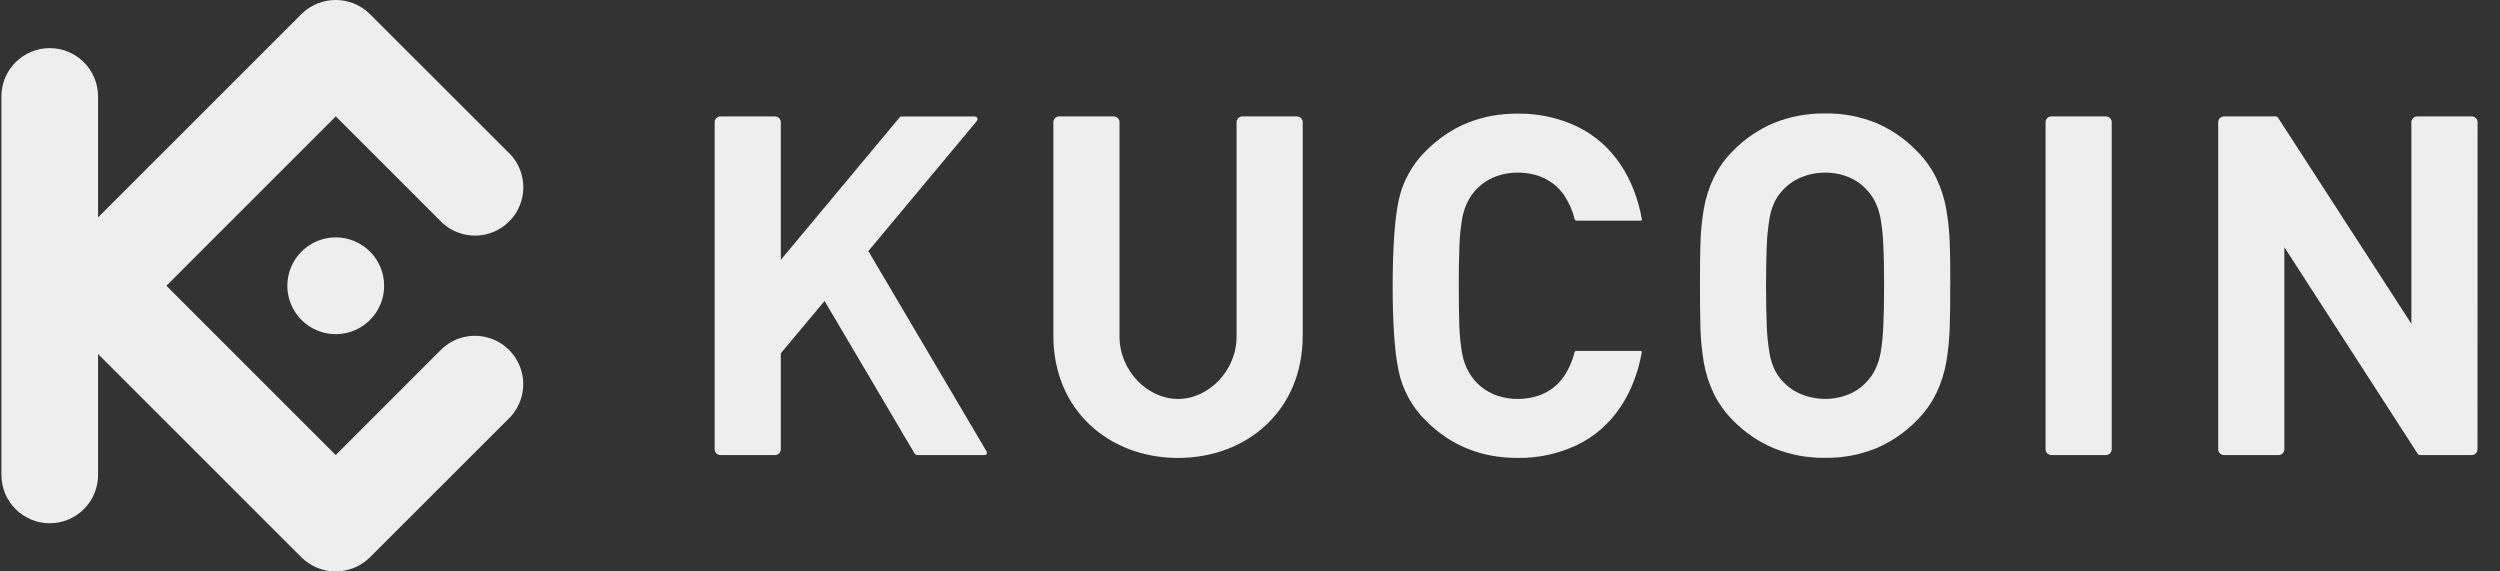 <svg width="105" height="24" viewBox="0 0 105 24" fill="none" xmlns="http://www.w3.org/2000/svg">
<rect x="0" y="0" width="105" height="24" fill="#333333" stroke="none"/>
<path d="M81.911 12.002C81.911 11.389 81.911 10.813 81.891 10.28C81.878 9.778 81.828 9.277 81.743 8.782C81.662 8.33 81.521 7.891 81.322 7.477C81.112 7.05 80.832 6.662 80.493 6.328C80.012 5.836 79.44 5.441 78.808 5.168C78.124 4.891 77.392 4.754 76.655 4.764C75.915 4.755 75.18 4.892 74.494 5.168C73.858 5.438 73.282 5.83 72.799 6.323C72.46 6.656 72.181 7.045 71.973 7.472C71.776 7.886 71.636 8.325 71.559 8.777C71.475 9.272 71.428 9.773 71.416 10.275C71.403 10.807 71.396 11.384 71.399 11.997C71.403 12.61 71.399 13.182 71.416 13.718C71.428 14.22 71.475 14.721 71.559 15.216C71.636 15.668 71.776 16.107 71.973 16.521C72.182 16.948 72.461 17.336 72.799 17.67C73.282 18.163 73.858 18.555 74.494 18.823C75.18 19.101 75.915 19.239 76.655 19.229C77.393 19.239 78.125 19.102 78.808 18.823C79.44 18.553 80.012 18.161 80.493 17.67C80.831 17.336 81.112 16.948 81.322 16.521C81.521 16.107 81.662 15.668 81.743 15.216C81.827 14.722 81.876 14.223 81.889 13.722C81.906 13.186 81.913 12.613 81.909 12.001L81.911 12.002ZM79.132 12.002C79.132 12.681 79.122 13.247 79.099 13.697C79.086 14.066 79.049 14.434 78.989 14.799C78.947 15.042 78.873 15.278 78.768 15.502C78.683 15.681 78.572 15.847 78.437 15.994C78.23 16.231 77.974 16.419 77.685 16.545C77.361 16.684 77.011 16.755 76.659 16.753C76.304 16.754 75.953 16.684 75.626 16.545C75.331 16.422 75.067 16.233 74.854 15.994C74.719 15.848 74.608 15.682 74.523 15.502C74.421 15.278 74.351 15.042 74.314 14.799C74.255 14.434 74.218 14.066 74.204 13.697C74.184 13.247 74.174 12.682 74.174 12.002C74.174 11.323 74.184 10.757 74.204 10.307C74.218 9.938 74.255 9.569 74.314 9.205C74.351 8.962 74.421 8.726 74.523 8.502C74.608 8.322 74.72 8.156 74.854 8.01C75.067 7.771 75.331 7.582 75.626 7.458C75.952 7.318 76.304 7.248 76.659 7.251C77.011 7.247 77.361 7.318 77.685 7.458C77.973 7.585 78.23 7.773 78.437 8.01C78.571 8.157 78.683 8.323 78.768 8.502C78.873 8.725 78.947 8.962 78.989 9.205C79.049 9.569 79.086 9.937 79.099 10.307C79.123 10.756 79.132 11.322 79.132 12.002Z" fill="#EEEEEE"/>
<path d="M104.059 5.132C104.057 4.998 103.949 4.89 103.815 4.889H101.522C101.388 4.889 101.279 4.998 101.278 5.132V13.599L95.687 4.957C95.65 4.899 95.617 4.889 95.534 4.889H93.408C93.274 4.89 93.166 4.998 93.164 5.132V18.87C93.166 19.004 93.274 19.112 93.408 19.113H95.699C95.833 19.112 95.941 19.004 95.942 18.87V10.382L101.534 19.044C101.573 19.102 101.604 19.112 101.688 19.112H103.813C103.947 19.111 104.055 19.003 104.056 18.869L104.059 5.132Z" fill="#EEEEEE"/>
<path d="M88.692 5.132C88.691 4.998 88.583 4.889 88.448 4.889H86.158C86.023 4.889 85.915 4.998 85.914 5.132V18.869C85.915 19.004 86.023 19.112 86.158 19.113H88.448C88.583 19.112 88.691 19.004 88.692 18.869V5.132Z" fill="#EEEEEE"/>
<path d="M61.269 12.002C61.269 11.319 61.277 10.75 61.297 10.297C61.31 9.928 61.347 9.559 61.407 9.195C61.619 7.971 62.556 7.249 63.753 7.249C64.533 7.255 65.241 7.544 65.694 8.201C65.898 8.508 66.048 8.848 66.135 9.207C66.141 9.244 66.176 9.271 66.214 9.267H68.91C68.949 9.267 68.963 9.241 68.957 9.203C68.662 7.535 67.772 6.037 66.2 5.295C65.427 4.938 64.583 4.759 63.732 4.772C62.213 4.772 60.935 5.291 59.895 6.331C59.301 6.909 58.896 7.653 58.733 8.465C58.574 9.264 58.494 10.443 58.492 12.001C58.491 13.559 58.571 14.738 58.733 15.537C58.895 16.35 59.299 17.095 59.892 17.675C60.931 18.714 62.209 19.233 63.728 19.233C64.58 19.246 65.423 19.067 66.196 18.71C67.769 17.969 68.659 16.471 68.953 14.803C68.96 14.764 68.946 14.739 68.907 14.739H66.21C66.171 14.735 66.136 14.761 66.13 14.799C66.043 15.157 65.894 15.497 65.689 15.803C65.237 16.465 64.529 16.75 63.748 16.756C62.552 16.756 61.614 16.035 61.403 14.811C61.343 14.447 61.306 14.078 61.292 13.709C61.277 13.254 61.269 12.684 61.269 12.002Z" fill="#EEEEEE"/>
<path d="M32.794 5.132C32.793 4.998 32.684 4.889 32.55 4.889H30.259C30.125 4.889 30.016 4.998 30.016 5.132V18.87C30.017 19.004 30.125 19.112 30.259 19.113H32.55C32.684 19.112 32.792 19.004 32.794 18.87V14.838L34.632 12.641L38.408 19.04C38.437 19.087 38.489 19.115 38.545 19.113H41.328C41.456 19.113 41.479 19.034 41.415 18.924L36.471 10.546L41.007 5.107C41.099 4.997 41.06 4.892 40.917 4.892H37.874C37.837 4.89 37.801 4.906 37.779 4.936L32.794 10.913V5.132Z" fill="#EEEEEE"/>
<path d="M49.478 16.756C48.189 16.756 47.02 15.563 47.02 14.139V5.132C47.02 4.998 46.911 4.889 46.776 4.889H44.486C44.352 4.889 44.243 4.998 44.242 5.132V14.104C44.242 17.24 46.589 19.233 49.478 19.233C52.368 19.233 54.714 17.24 54.714 14.104V5.132C54.713 4.998 54.605 4.89 54.471 4.889H52.179C52.045 4.89 51.937 4.998 51.936 5.132V14.139C51.936 15.562 50.766 16.756 49.478 16.756Z" fill="#EEEEEE"/>
<path fill-rule="evenodd" clip-rule="evenodd" d="M6.989 12.002L14.1 19.112L18.588 14.625C19.39 13.903 20.618 13.935 21.382 14.698C22.146 15.462 22.178 16.689 21.455 17.491L15.532 23.413C14.736 24.195 13.46 24.195 12.665 23.413L4.119 14.869V19.947C4.119 21.068 3.21 21.977 2.089 21.977C0.968 21.977 0.059 21.068 0.059 19.947V4.051C0.059 2.93 0.968 2.021 2.089 2.021C3.21 2.021 4.119 2.93 4.119 4.051V9.13L12.664 0.587C13.459 -0.196 14.736 -0.196 15.531 0.587L21.459 6.508C22.181 7.31 22.149 8.538 21.385 9.301C20.622 10.065 19.394 10.097 18.591 9.374L14.103 4.888L6.989 12.002ZM14.103 9.971C13.281 9.97 12.539 10.465 12.224 11.224C11.909 11.983 12.083 12.857 12.664 13.439C13.245 14.02 14.12 14.194 14.879 13.88C15.639 13.565 16.134 12.824 16.134 12.002C16.134 11.464 15.921 10.947 15.54 10.566C15.159 10.184 14.642 9.97 14.103 9.97V9.971Z" fill="#EEEEEE"/>
</svg>
